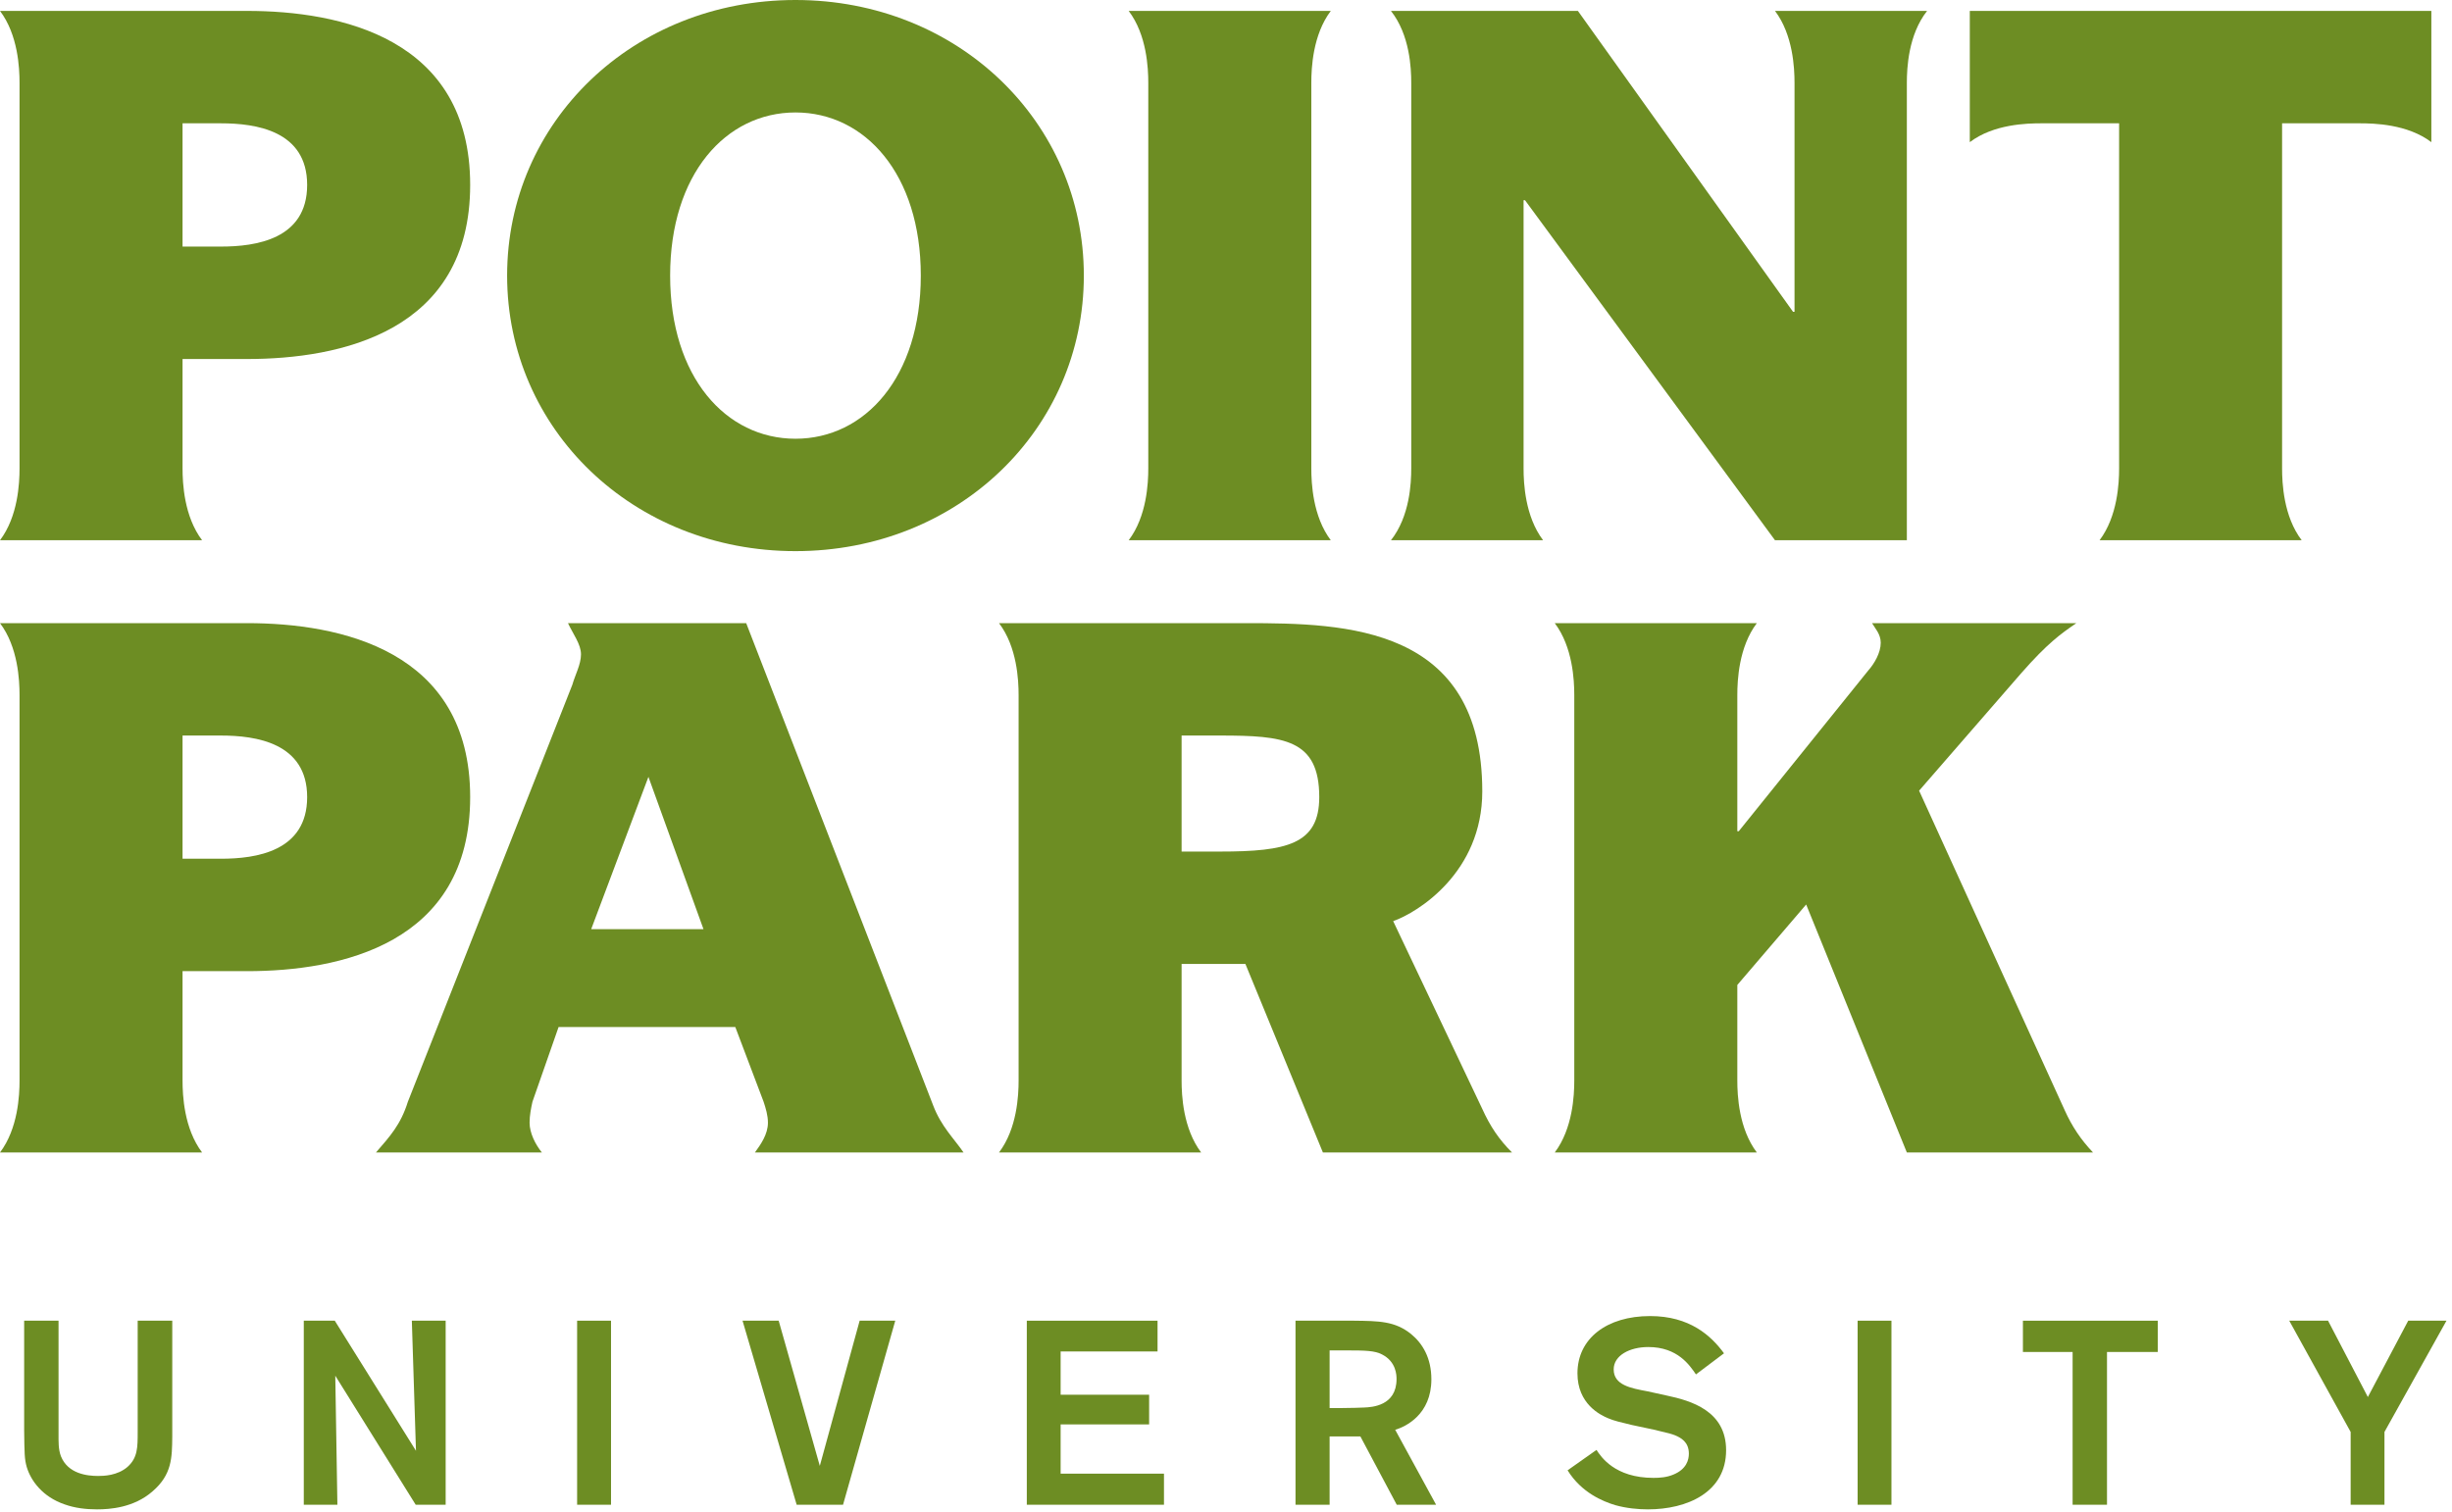 <?xml version="1.0" encoding="UTF-8" standalone="no"?>
<svg xmlns="http://www.w3.org/2000/svg" xmlns:xlink="http://www.w3.org/1999/xlink" width="407px" height="251px" viewBox="0 0 407 251" version="1.1">
    <!-- Generator: Sketch 44.1 (41455) - http://www.bohemiancoding.com/sketch -->
    
    
    <defs>
        <polygon id="path-1" points="0 0.423 0 88.309 78.042 88.309 78.042 0.423 9.67697992e-20 0.423"/>
        <polygon id="path-3" points="0 0.2 0 88.086 78.042 88.086 78.042 0.2 9.67697992e-20 0.2"/>
        <polygon id="path-5" points="0 250.601 406.082 250.601 406.082 0 0 0"/>
    </defs>
    <g id="Symbols" stroke="none" stroke-width="1" fill="none" fill-rule="evenodd">
        <g id="Logo,-Green">
            <g id="Page-1">
                <g id="Group-3" transform="translate(0, 1.388)">
                    
                    <g id="Clip-2"/>
                    <path d="M30.301,39.551 L36.681,39.551 C42.449,39.551 50.983,38.347 50.983,29.316 C50.983,20.297 42.449,19.086 36.681,19.086 L30.301,19.086 L30.301,39.551 Z M3.243,12.348 C3.243,9.937 3.002,4.393 -0.001,0.423 L41.005,0.423 C56.401,0.423 78.042,4.883 78.042,29.316 C78.042,53.758 56.401,58.219 41.005,58.219 L30.301,58.219 L30.301,76.392 C30.301,78.801 30.539,84.341 33.546,88.309 L-0.001,88.309 C3.002,84.341 3.243,78.801 3.243,76.392 L3.243,12.348 Z" id="Fill-1" fill="#6D8D23" mask="url(#mask-2)"/>
                </g>
                <path d="M132.037,72.844 C143.581,72.844 152.841,62.605 152.841,45.757 C152.841,28.91 143.581,18.671 132.037,18.671 C120.489,18.671 111.234,28.91 111.234,45.757 C111.234,62.605 120.489,72.844 132.037,72.844 M84.175,45.757 C84.175,20.23 105.1,0 132.037,0 C158.974,0 179.903,20.23 179.903,45.757 C179.903,71.28 158.974,91.505 132.037,91.505 C105.1,91.505 84.175,71.28 84.175,45.757" id="Fill-4" fill="#6D8D23"/>
                <path d="M190.6,13.736 C190.6,11.323 190.359,5.781 187.347,1.812 L220.895,1.812 C217.896,5.781 217.662,11.323 217.662,13.736 L217.662,77.78 C217.662,80.189 217.896,85.728 220.895,89.697 L187.347,89.697 C190.359,85.728 190.6,80.189 190.6,77.78 L190.6,13.736 Z" id="Fill-6" fill="#6D8D23"/>
                <path d="M230.879,89.697 C234.014,85.728 234.248,80.189 234.248,77.78 L234.248,13.736 C234.248,11.323 234.014,5.781 230.879,1.812 L261.91,1.812 L297.626,51.774 L297.868,51.774 L297.868,13.736 C297.868,11.323 297.626,5.781 294.627,1.812 L319.871,1.812 C316.748,5.781 316.512,11.323 316.512,13.736 L316.512,89.697 L294.627,89.697 L253.131,33.242 L252.893,33.242 L252.893,77.78 C252.893,80.189 253.131,85.728 256.135,89.697 L230.879,89.697 Z" id="Fill-8" fill="#6D8D23"/>
                <path d="M351.746,20.473 L338.87,20.473 C336.46,20.473 330.928,20.595 326.96,23.601 L326.96,1.813 L403.572,1.813 L403.572,23.601 C399.604,20.595 394.065,20.473 391.662,20.473 L378.797,20.473 L378.797,77.779 C378.797,80.188 379.031,85.729 382.048,89.696 L348.501,89.696 C351.494,85.729 351.746,80.188 351.746,77.779 L351.746,20.473 Z" id="Fill-10" fill="#6D8D23"/>
                <g id="Group-14" transform="translate(0, 103.26)">
                    
                    <g id="Clip-13"/>
                    <path d="M30.301,39.314 L36.681,39.314 C42.449,39.314 50.983,38.124 50.983,29.082 C50.983,20.06 42.449,18.863 36.681,18.863 L30.301,18.863 L30.301,39.314 Z M3.243,12.125 C3.243,9.707 3.002,4.166 -0.001,0.2 L41.005,0.2 C56.401,0.2 78.042,4.658 78.042,29.082 C78.042,53.524 56.401,57.982 41.005,57.982 L30.301,57.982 L30.301,76.161 C30.301,78.581 30.539,84.109 33.546,88.086 L-0.001,88.086 C3.002,84.109 3.243,78.581 3.243,76.161 L3.243,12.125 Z" id="Fill-12" fill="#6D8D23" mask="url(#mask-4)"/>
                </g>
                <path d="M98.131,154.268 L116.769,154.268 L107.631,128.982 L98.131,154.268 Z M95,113.692 C95.478,112.003 96.437,110.32 96.437,108.635 C96.437,106.955 95.121,105.276 94.279,103.46 L123.858,103.46 L154.888,183.516 C156.209,187.01 158.367,189.049 159.936,191.346 L125.305,191.346 C126.264,190.02 127.467,188.331 127.467,186.401 C127.467,185.196 127.107,184.006 126.744,182.916 L122.051,170.517 L92.717,170.517 L88.383,182.916 C88.142,184.006 87.903,185.196 87.903,186.401 C87.903,188.093 88.861,190.02 89.948,191.346 L62.404,191.346 C64.689,188.701 66.498,186.772 67.704,182.916 L95,113.692 Z" id="Fill-15" fill="#6D8D23"/>
                <path d="M196.13,141.384 L202.506,141.384 C213.572,141.384 218.98,140.179 218.98,132.342 C218.98,122.716 213.084,122.123 202.506,122.123 L196.13,122.123 L196.13,141.384 Z M169.075,115.385 C169.075,112.967 168.834,107.426 165.824,103.46 L206.829,103.46 C223.422,103.46 246.039,103.943 246.039,131.39 C246.039,144.864 235.332,151.5 231.249,152.935 L246.039,184.113 C247.356,187.01 248.804,189.178 250.976,191.346 L219.584,191.346 L206.719,160.041 L196.13,160.041 L196.13,179.421 C196.13,181.841 196.371,187.369 199.375,191.346 L165.824,191.346 C168.834,187.369 169.075,181.841 169.075,179.421 L169.075,115.385 Z" id="Fill-17" fill="#6D8D23"/>
                <path d="M261.31,115.385 C261.31,112.965 261.065,107.427 258.068,103.461 L291.612,103.461 C288.609,107.427 288.372,112.965 288.372,115.385 L288.372,138.011 L288.609,138.011 L310.135,111.287 C311.094,110.206 312.178,108.397 312.178,106.717 C312.178,105.276 311.223,104.302 310.733,103.461 L344.645,103.461 C341.994,105.276 339.836,106.833 335.503,111.762 L318.547,131.275 L342.726,184.358 C343.929,187.01 345.362,189.178 347.412,191.346 L316.512,191.346 L299.8,150.174 L288.372,163.531 L288.372,179.422 C288.372,181.842 288.609,187.37 291.612,191.346 L258.068,191.346 C261.065,187.37 261.31,181.842 261.31,179.422 L261.31,115.385 Z" id="Fill-19" fill="#6D8D23"/>
                <path d="M28.593,219.275 L28.593,238.536 C28.557,241.989 28.557,244.834 25.312,247.615 C22.199,250.346 18.182,250.6 16.115,250.6 C14.257,250.6 12.44,250.387 10.713,249.769 C7.077,248.516 5.135,245.874 4.442,243.581 C4.059,242.25 4.059,241.304 4.01,237.485 L4.01,219.275 L9.717,219.275 L9.717,238.048 C9.717,239.349 9.674,240.607 10.108,241.769 C11.279,244.706 14.473,245.054 16.285,245.054 C17.188,245.054 19.48,245.011 21.167,243.546 C22.854,242.037 22.854,240.313 22.854,237.744 L22.854,219.275 L28.593,219.275 Z" id="Fill-21" fill="#6D8D23"/>
                <polygon id="Fill-23" fill="#6D8D23" points="68.36 219.275 73.974 219.275 73.974 249.833 69.001 249.833 55.652 228.41 56.003 249.833 50.425 249.833 50.425 219.275 55.568 219.275 69.047 240.876"/>
                
                <g id="Clip-26"/>
                <polygon id="Fill-25" fill="#6D8D23" mask="url(#mask-6)" points="95.795 249.832 101.422 249.832 101.422 219.274 95.795 219.274"/>
                <polygon id="Fill-27" fill="#6D8D23" mask="url(#mask-6)" points="148.602 219.275 139.933 249.833 132.236 249.833 123.252 219.275 129.251 219.275 136.077 243.381 142.691 219.275"/>
                <polygon id="Fill-28" fill="#6D8D23" mask="url(#mask-6)" points="176.051 224.382 176.051 231.567 190.74 231.567 190.74 236.494 176.051 236.494 176.051 244.671 193.204 244.671 193.204 249.832 170.437 249.832 170.437 219.276 192.138 219.276 192.138 224.382"/>
                <path d="M220.699,224.207 L220.699,233.778 L222.689,233.778 C224.632,233.778 225.363,233.716 226.442,233.689 C227.7,233.639 231.808,233.422 231.808,228.969 C231.808,228.316 231.758,226.075 229.387,224.871 C228.173,224.249 226.702,224.207 223.336,224.207 L220.699,224.207 Z M215.037,219.275 L224.764,219.275 C228.83,219.325 231.542,219.325 234.219,221.489 C236.124,223.046 237.588,225.457 237.588,229.008 C237.588,234.854 233.32,236.875 231.584,237.388 L238.375,249.833 L231.841,249.833 L225.803,238.487 L220.699,238.487 L220.699,249.833 L215.037,249.833 L215.037,219.275 Z" id="Fill-29" fill="#6D8D23" mask="url(#mask-6)"/>
                <path d="M264.998,240.729 C265.73,241.853 268.024,245.372 274.461,245.372 C275.541,245.372 276.664,245.281 277.739,244.834 C279.945,243.937 280.329,242.38 280.329,241.347 C280.329,239.399 278.994,238.707 278.042,238.304 C277.351,238.048 277.271,238.016 274.502,237.363 L270.829,236.582 C268.883,236.111 267.937,235.898 266.985,235.496 C265.595,234.931 261.837,233.081 261.837,228.013 C261.837,222.215 266.728,218.506 273.892,218.506 C280.464,218.506 284.006,221.75 286.161,224.688 L281.507,228.193 C280.464,226.679 278.474,223.648 273.592,223.648 C270.525,223.648 267.851,225.032 267.851,227.362 C267.851,229.973 270.695,230.484 273.463,231.001 L276.619,231.694 C280.716,232.558 286.511,234.247 286.511,240.777 C286.511,247.783 280.032,250.6 273.54,250.6 C271.867,250.6 269.963,250.419 268.108,249.899 C266.073,249.288 262.489,247.822 260.2,244.116 L264.998,240.729 Z" id="Fill-30" fill="#6D8D23" mask="url(#mask-6)"/>
                <polygon id="Fill-31" fill="#6D8D23" mask="url(#mask-6)" points="308.342 249.832 313.956 249.832 313.956 219.274 308.342 219.274"/>
                <polygon id="Fill-32" fill="#6D8D23" mask="url(#mask-6)" points="358.158 224.469 349.734 224.469 349.734 249.832 344.027 249.832 344.027 224.469 335.778 224.469 335.778 219.276 358.158 219.276"/>
                <polygon id="Fill-33" fill="#6D8D23" mask="url(#mask-6)" points="395.791 237.744 395.791 249.833 390.177 249.833 390.177 237.744 379.984 219.275 386.426 219.275 393.033 231.947 399.734 219.275 406.084 219.275"/>
            </g>
        </g>
    </g>
</svg>

